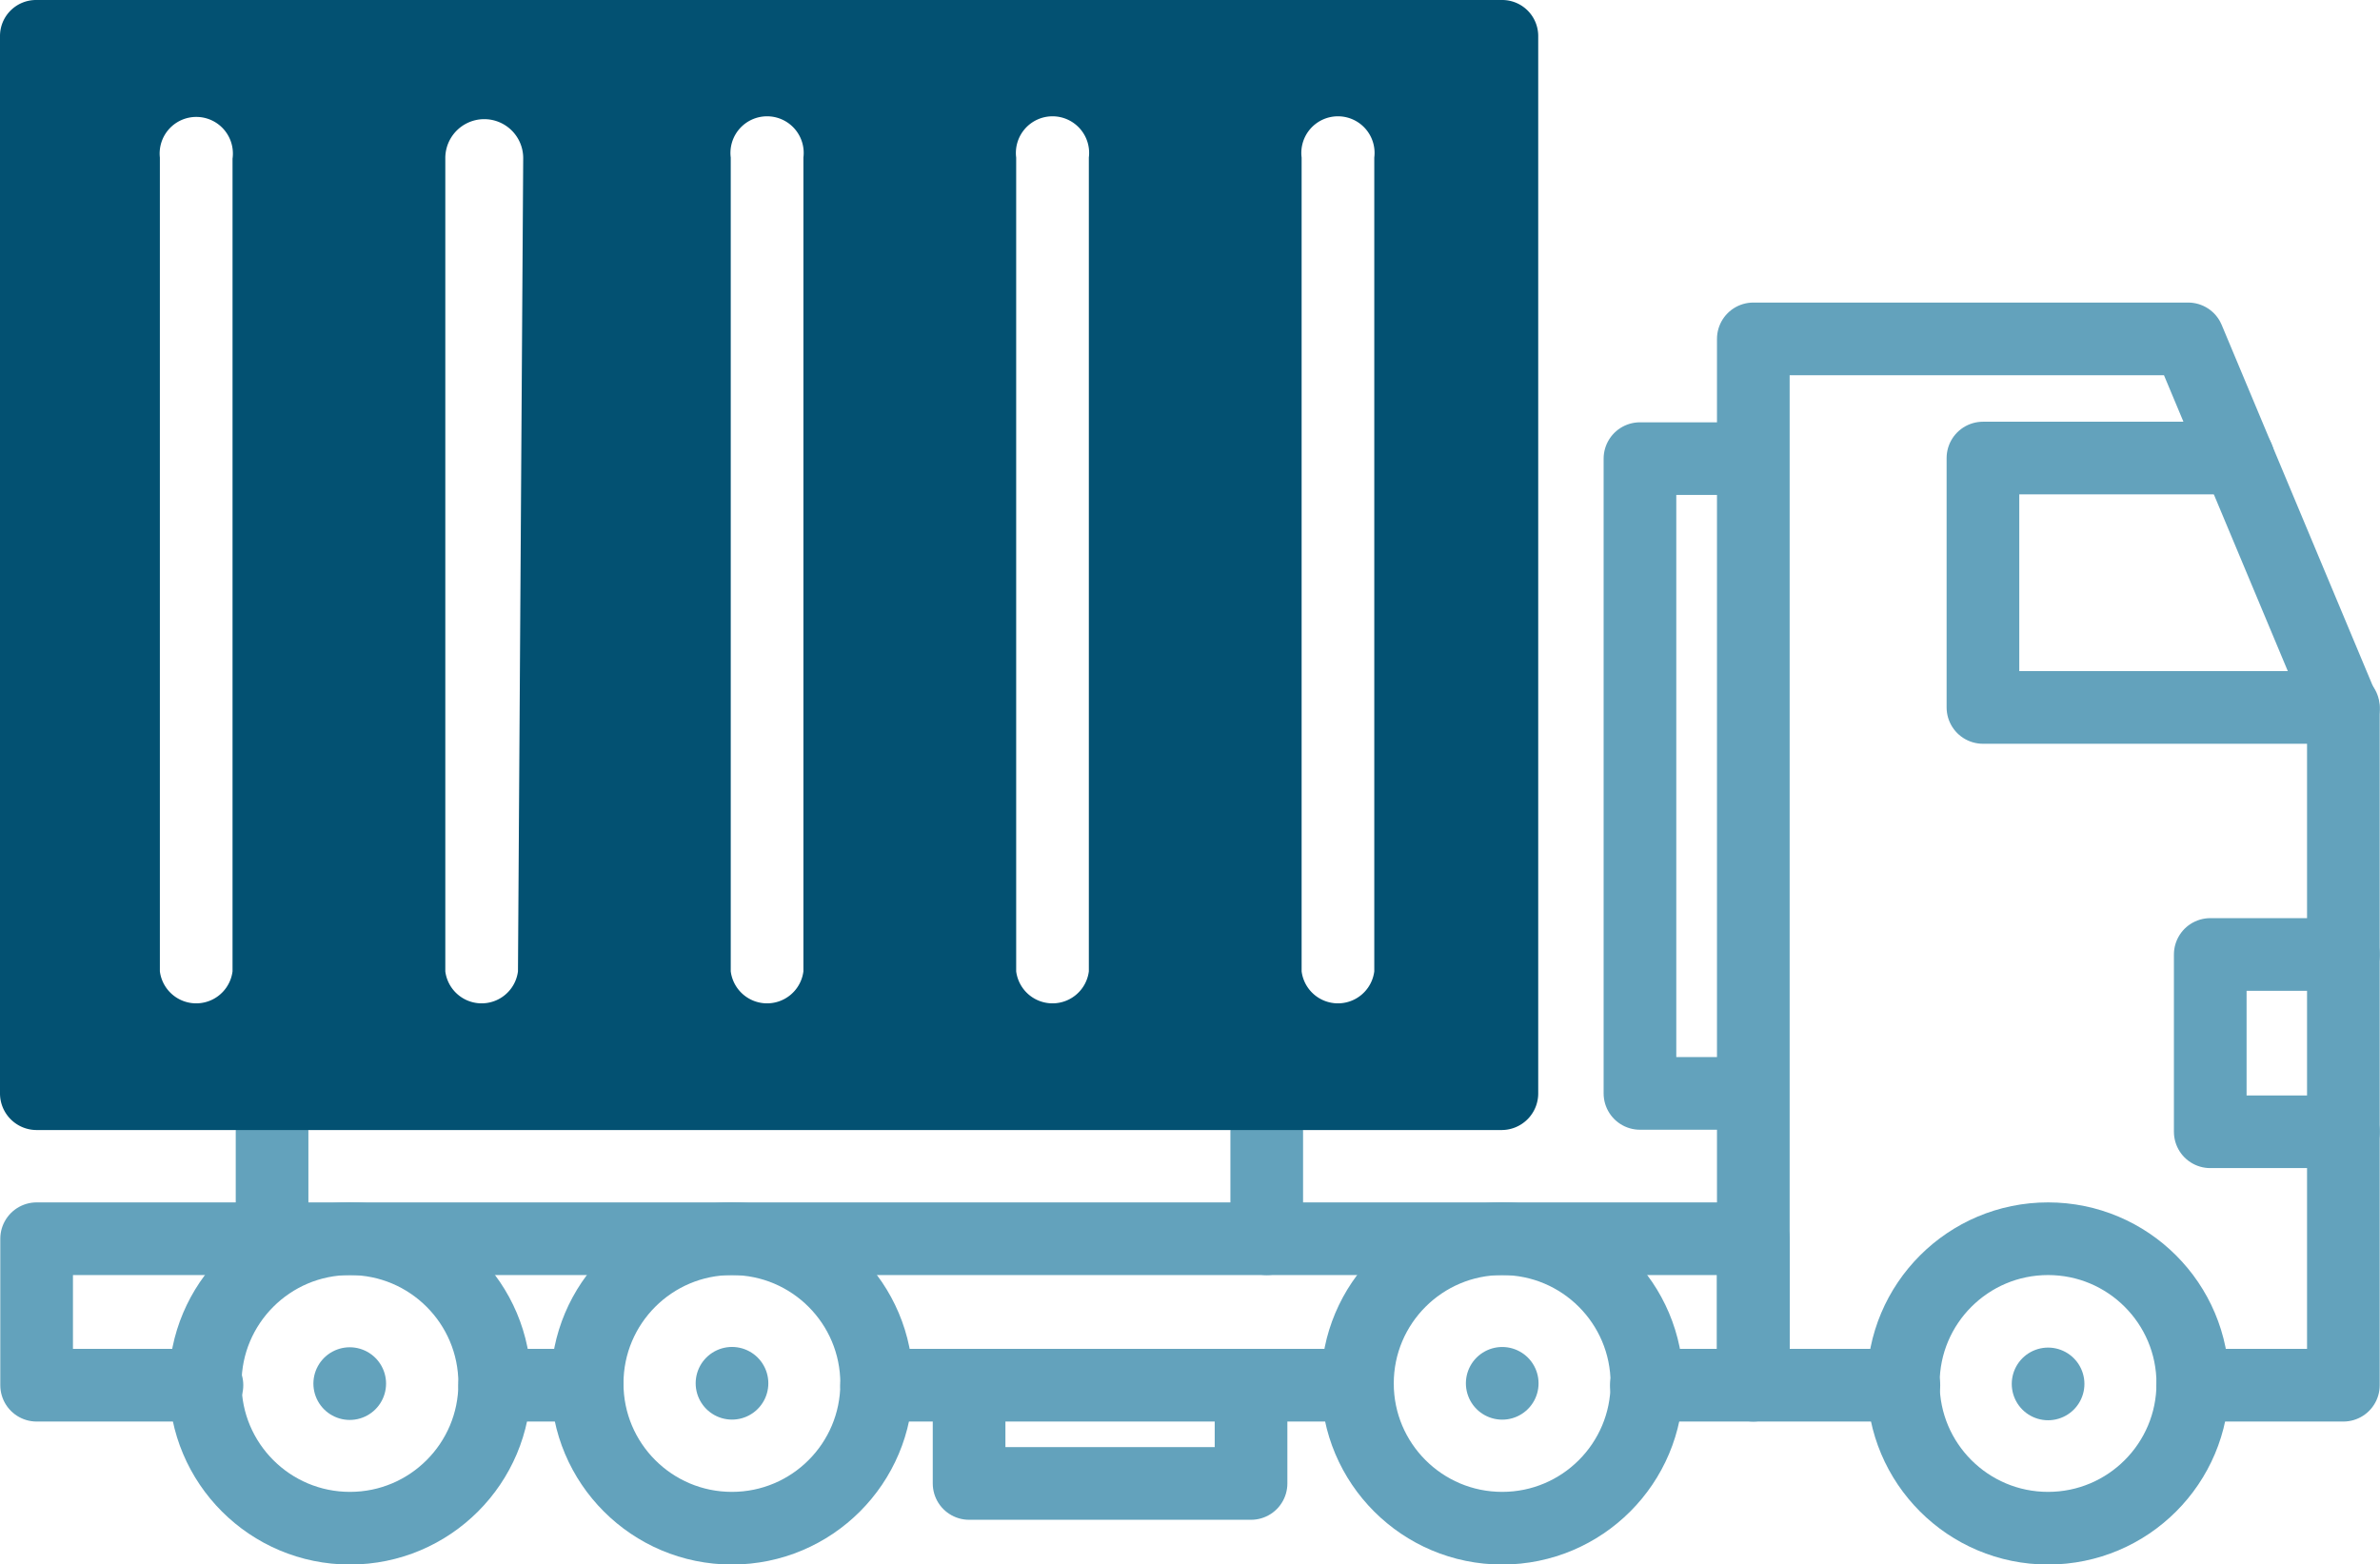 <svg xmlns="http://www.w3.org/2000/svg" viewBox="0 0 40.94 26.91"><defs><style>.cls-1,.cls-2{fill:none;stroke:#63a2bc;stroke-linecap:round;stroke-linejoin:round;stroke-width:1.25px;}.cls-1{fill-rule:evenodd;}.cls-3{fill:#035172;}</style></defs><g id="Capa_2" data-name="Capa 2"><g id="Capa_1-2" data-name="Capa 1"><polyline class="cls-1" points="32.75 23.83 30.16 23.83 30.16 5.83 37.64 5.83 40.31 12.21 40.31 23.83 37.72 23.83"/><polyline class="cls-1" points="38.5 7.88 34.11 7.88 34.11 12.17 40.31 12.17"/><polyline class="cls-1" points="40.31 16.42 38.02 16.42 38.02 19.47 40.31 19.47"/><polyline class="cls-1" points="29.9 7.89 28.21 7.89 28.21 18.81 29.9 18.81"/><line class="cls-2" x1="4.68" y1="19.47" x2="4.68" y2="21.31"/><line class="cls-2" x1="21.79" y1="19.47" x2="21.79" y2="21.31"/><polyline class="cls-1" points="16.67 23.83 16.67 25.52 21.52 25.52 21.52 23.83"/><polyline class="cls-1" points="3.56 23.83 0.63 23.83 0.63 21.31 30.16 21.31 30.16 23.83 28.32 23.83"/><line class="cls-2" x1="15.08" y1="23.83" x2="23.35" y2="23.83"/><line class="cls-2" x1="8.51" y1="23.83" x2="10.1" y2="23.83"/><circle class="cls-2" cx="6.02" cy="23.8" r="2.49"/><rect class="cls-2" x="6.02" y="23.8" transform="translate(-15.07 11.23) rotate(-45)"/><rect class="cls-2" x="12.59" y="23.8" transform="translate(-13.14 15.87) rotate(-45)"/><circle class="cls-2" cx="12.59" cy="23.8" r="2.49"/><circle class="cls-2" cx="25.84" cy="23.8" r="2.49"/><circle class="cls-2" cx="35.23" cy="23.8" r="2.49"/><rect class="cls-2" x="25.84" y="23.8" transform="translate(-9.26 25.24) rotate(-45)"/><rect class="cls-2" x="35.23" y="23.8" transform="translate(-6.51 31.89) rotate(-45)"/><path class="cls-3" d="M25.84,0H.62A.62.62,0,0,0,0,.62V18.81a.63.63,0,0,0,.62.63H25.84a.63.63,0,0,0,.62-.63V.62A.62.62,0,0,0,25.84,0ZM4,16.71a.63.63,0,0,1-1.25,0v-14A.63.63,0,1,1,4,2.73Zm4.91,0a.63.63,0,0,1-1.25,0v-14A.63.63,0,1,1,9,2.73Zm4.91,0a.63.63,0,0,1-1.25,0v-14a.63.63,0,1,1,1.25,0Zm4.91,0a.63.63,0,0,1-1.25,0v-14a.63.63,0,1,1,1.25,0Zm4.91,0a.63.63,0,0,1-1.25,0v-14a.63.63,0,1,1,1.25,0Z"/></g></g></svg>